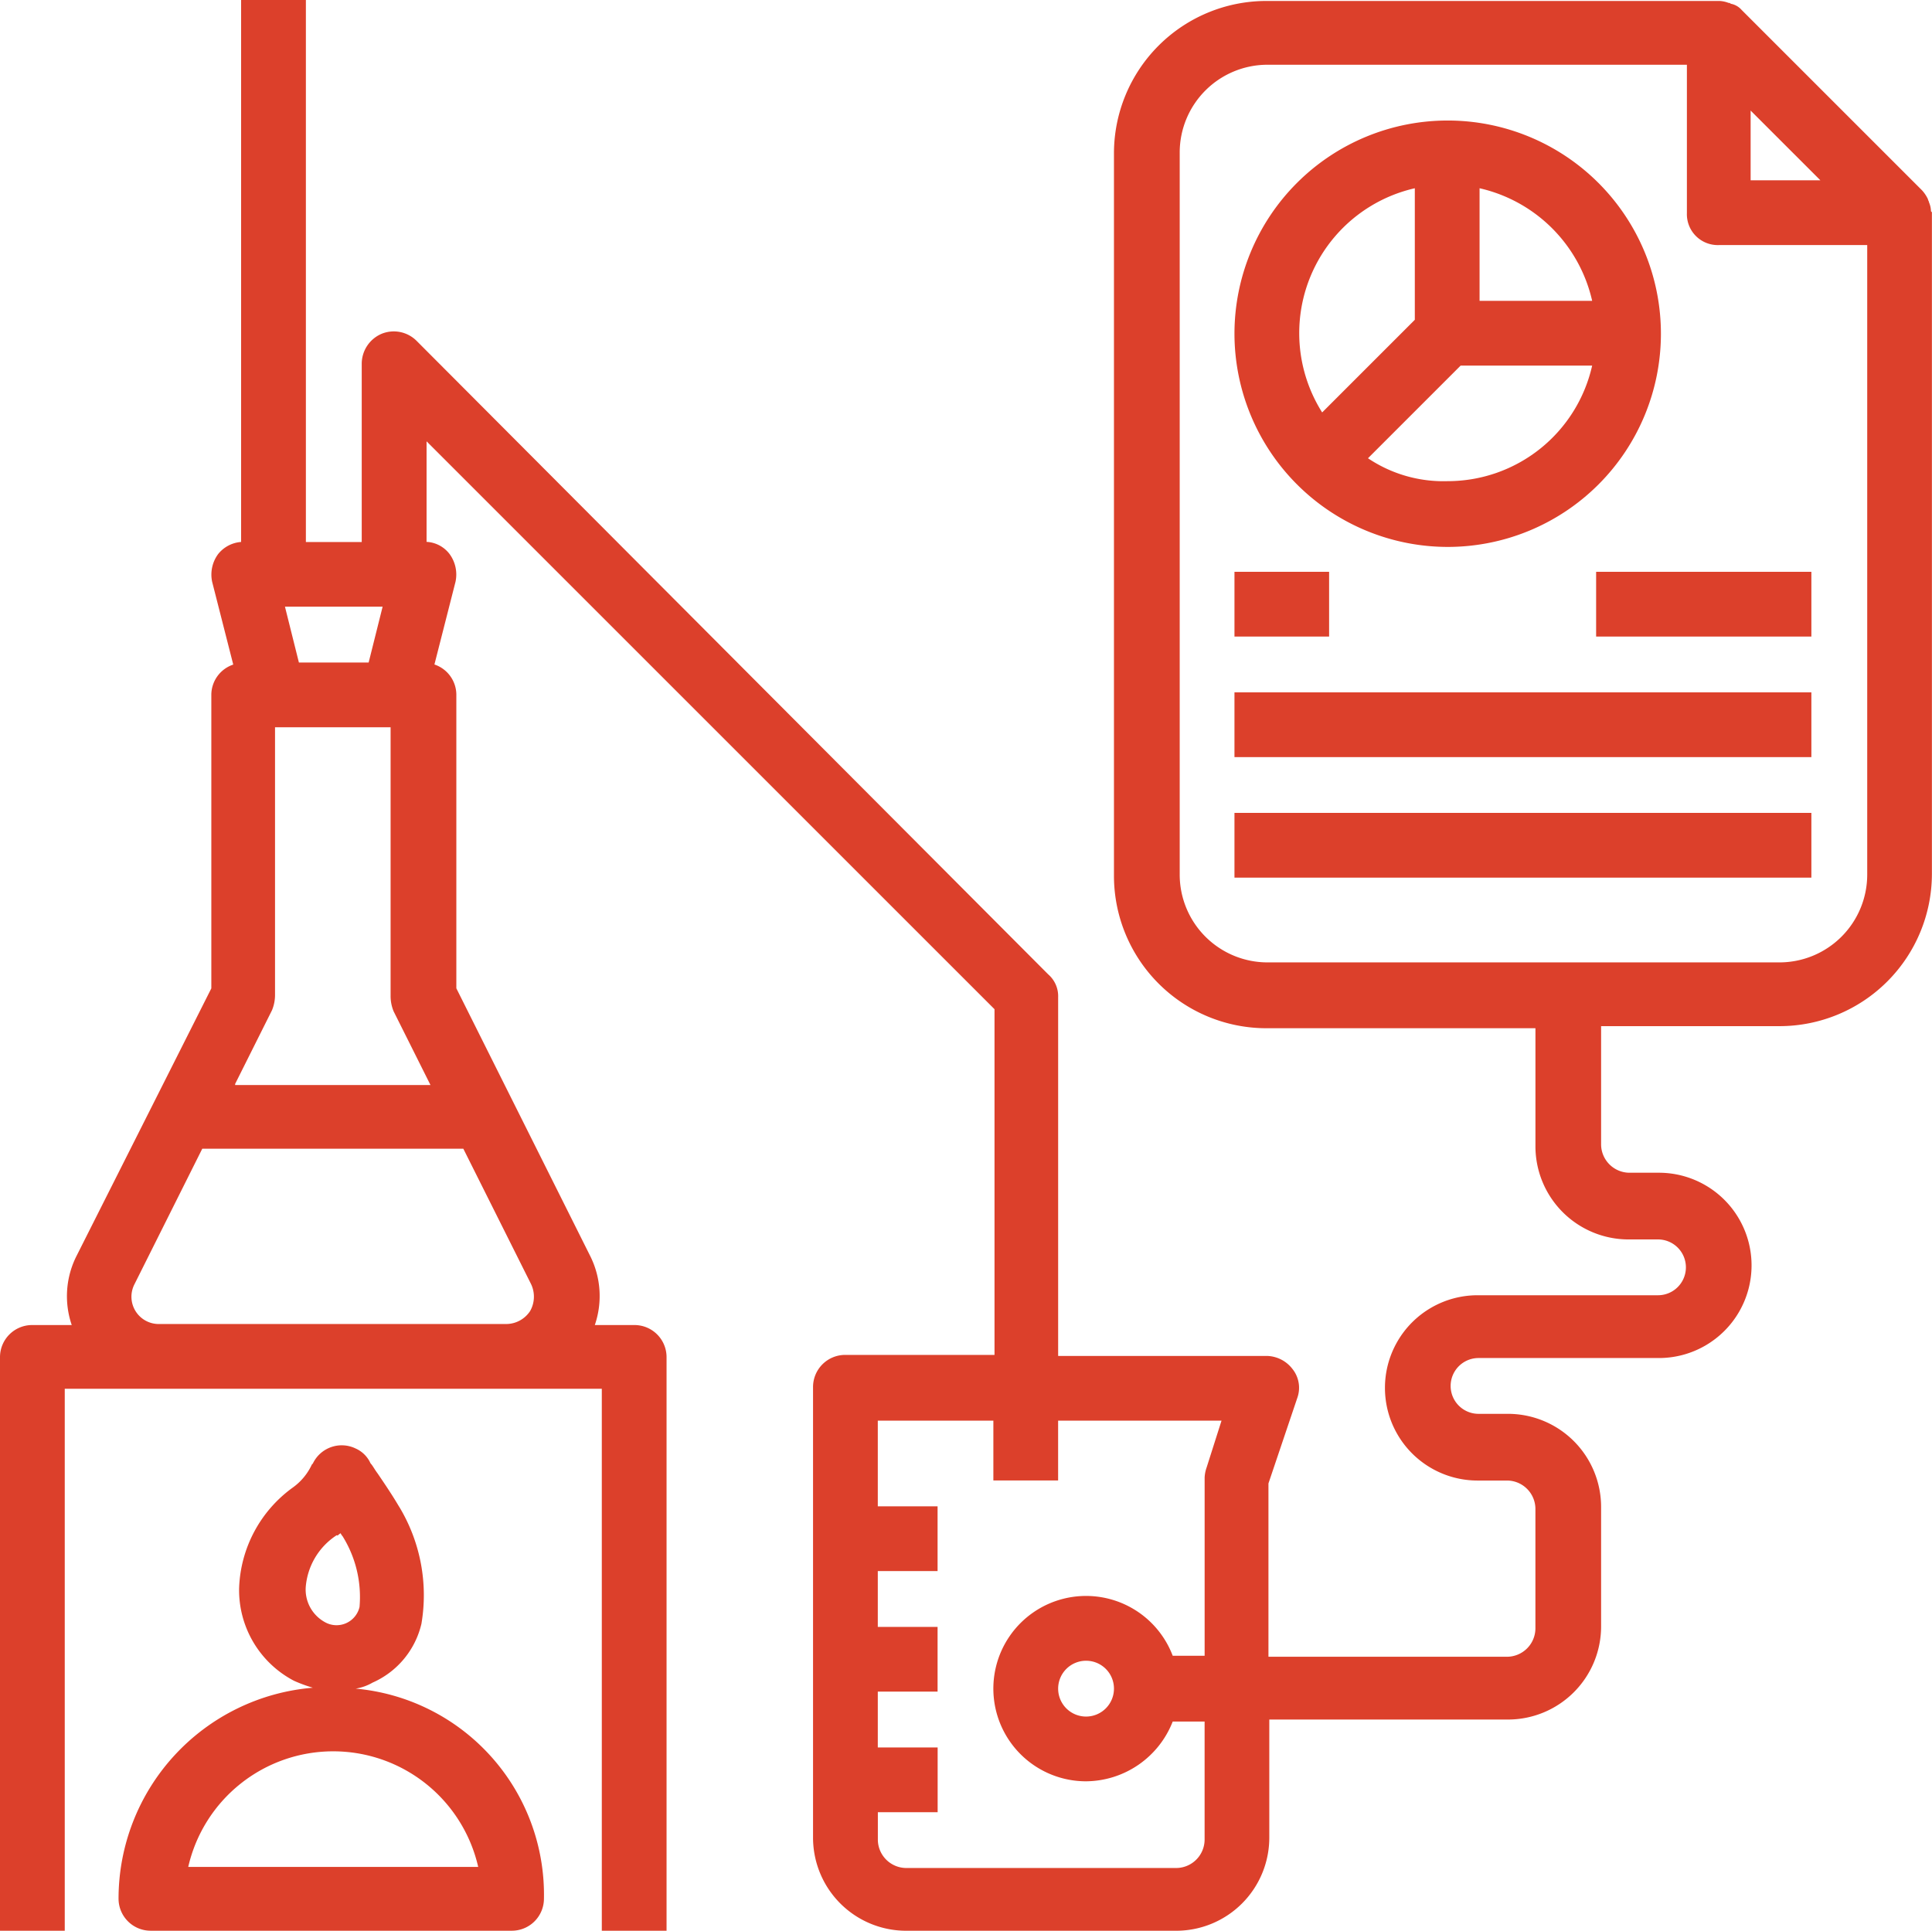 <?xml version="1.0" encoding="UTF-8"?>
<svg xmlns="http://www.w3.org/2000/svg" width="64.178" height="64.144" viewBox="0 0 64.178 64.144">
  <g id="proces-research-and-development-1" transform="translate(-0.264 -0.479)">
    <path id="Path_5387" data-name="Path 5387" d="M14.489,85.977a1.629,1.629,0,0,0,.563-.2,2.845,2.845,0,0,0,1.622-1.953,5.681,5.681,0,0,0-.728-3.872c-.066-.1-.165-.3-.728-1.125-.1-.132-.165-.265-.232-.331l-.033-.066a.976.976,0,0,0-.463-.43,1.062,1.062,0,0,0-1.423.5l-.033.033a1.943,1.943,0,0,1-.629.761,4.3,4.3,0,0,0-1.787,3.343,3.4,3.4,0,0,0,1.82,3.078,4.823,4.823,0,0,0,.629.232,7.035,7.035,0,0,0-6.454,7.017A1.066,1.066,0,0,0,7.67,94.02H19.685a1.066,1.066,0,0,0,1.059-1.059A6.875,6.875,0,0,0,14.489,85.977Zm-.5-5.163a.41.41,0,0,0,.066.1,3.818,3.818,0,0,1,.563,2.35.784.784,0,0,1-1.158.5,1.234,1.234,0,0,1-.629-1.158A2.269,2.269,0,0,1,13.86,80.88C13.893,80.913,13.926,80.847,13.992,80.814ZM18.56,91.9H8.928a4.94,4.94,0,0,1,9.632,0Z" transform="translate(-2.411 -29.398)" fill="#dc402b"></path>
    <path id="Path_5388" data-name="Path 5388" d="M64.408,7.5a.783.783,0,0,0-.066-.3c0-.033-.033-.066-.033-.1a1.155,1.155,0,0,0-.2-.3L58.119.81a.63.63,0,0,0-.331-.2.115.115,0,0,1-.066-.033h-.033a.967.967,0,0,0-.3-.066H42.332a5.064,5.064,0,0,0-5.064,5.064v24a5.064,5.064,0,0,0,5.064,5.064h8.937v3.939a3.094,3.094,0,0,0,3.078,3.078h.993a.927.927,0,1,1,0,1.854H49.348a3.078,3.078,0,1,0,0,6.156h.993a.947.947,0,0,1,.927.927v4a.947.947,0,0,1-.927.927H42.4V49.762l.96-2.846a1,1,0,0,0-.165-.96,1.1,1.1,0,0,0-.861-.43H35.414V33.61a.958.958,0,0,0-.331-.761L14.1,11.8a1.071,1.071,0,0,0-1.158-.232,1.084,1.084,0,0,0-.662.993v5.925H10.425V.479H8.273V18.484a1.08,1.08,0,0,0-.761.4,1.149,1.149,0,0,0-.2.927l.7,2.747a1.064,1.064,0,0,0-.728.993v9.764l-4.468,8.87A2.964,2.964,0,0,0,2.647,44.5H1.323A1.067,1.067,0,0,0,.264,45.558V64.623H2.415V46.617h17.84V64.623h2.151V45.558A1.066,1.066,0,0,0,21.347,44.5H20.023a2.974,2.974,0,0,0-.165-2.317l-4.435-8.87V23.548a1.064,1.064,0,0,0-.728-.993l.7-2.747a1.149,1.149,0,0,0-.2-.927,1.025,1.025,0,0,0-.761-.4V15.141L33.3,34.007V45.492H28.331a1.067,1.067,0,0,0-1.059,1.059V61.545a3.094,3.094,0,0,0,3.078,3.078h9a3.094,3.094,0,0,0,3.078-3.078V57.606h7.944a3.094,3.094,0,0,0,3.078-3.078v-4a3.094,3.094,0,0,0-3.078-3.078h-.993a.927.927,0,0,1,0-1.854h5.991a3.078,3.078,0,1,0,0-6.156h-.993a.947.947,0,0,1-.927-.927V34.57h5.925a5.064,5.064,0,0,0,5.064-5.064V7.562C64.441,7.528,64.441,7.528,64.408,7.5ZM58.417,6.469V4.152l2.317,2.317ZM57.358,8.621H62.29V29.539a2.917,2.917,0,0,1-2.913,2.913H42.365a2.917,2.917,0,0,1-2.913-2.913v-24A2.917,2.917,0,0,1,42.365,2.63H56.3V7.562A1.026,1.026,0,0,0,57.358,8.621ZM4.732,43.142l2.251-4.5h8.672l2.251,4.5a.968.968,0,0,1-.033.894.955.955,0,0,1-.794.43H5.559a.907.907,0,0,1-.827-1.324Zm3.343-6.653L9.3,34.04a1.329,1.329,0,0,0,.1-.5v-8.9h3.839v8.937a1.327,1.327,0,0,0,.1.5l1.225,2.449H8.075Zm4.435-14H10.193L9.73,20.635h3.244ZM37.268,56.58a.927.927,0,1,1-.927-.927A.925.925,0,0,1,37.268,56.58Zm3.078-7.348a1.175,1.175,0,0,0-.066.331v5.925H39.22a3.079,3.079,0,1,0-2.88,4.17,3.117,3.117,0,0,0,2.88-1.986h1.059v3.939a.947.947,0,0,1-.927.927h-9a.947.947,0,0,1-.927-.927v-.927h1.986V58.533H29.423V56.679h1.986V54.528H29.423V52.674h1.986V50.523H29.423V47.677h3.839v1.986h2.151V47.677h5.428Z" fill="#dc402b"></path>
    <path id="Path_5389" data-name="Path 5389" d="M73.462,21.1a7.083,7.083,0,1,0-7.083-7.083A7.091,7.091,0,0,0,73.462,21.1Zm1.059-8.175V9.184a4.962,4.962,0,0,1,3.74,3.74Zm-2.151.629-3.078,3.078A4.937,4.937,0,0,1,72.37,9.184v4.369Zm-1.556,4.6,3.078-3.078h4.369a4.92,4.92,0,0,1-4.8,3.839A4.491,4.491,0,0,1,70.814,18.154Z" transform="translate(-25.108 -2.451)" fill="#dc402b"></path>
    <path id="Path_5390" data-name="Path 5390" d="M92.9,31.109H85.75v2.151H92.9Z" transform="translate(-32.465 -11.633)" fill="#dc402b"></path>
    <path id="Path_5391" data-name="Path 5391" d="M85.543,37.566H66.379v2.151H85.543Z" transform="translate(-25.108 -14.085)" fill="#dc402b"></path>
    <path id="Path_5392" data-name="Path 5392" d="M85.543,44.021H66.379v2.151H85.543Z" transform="translate(-25.108 -16.536)" fill="#dc402b"></path>
    <path id="Path_5393" data-name="Path 5393" d="M69.523,31.109H66.379v2.151h3.144Z" transform="translate(-25.108 -11.633)" fill="#dc402b"></path>
  </g>
</svg>
